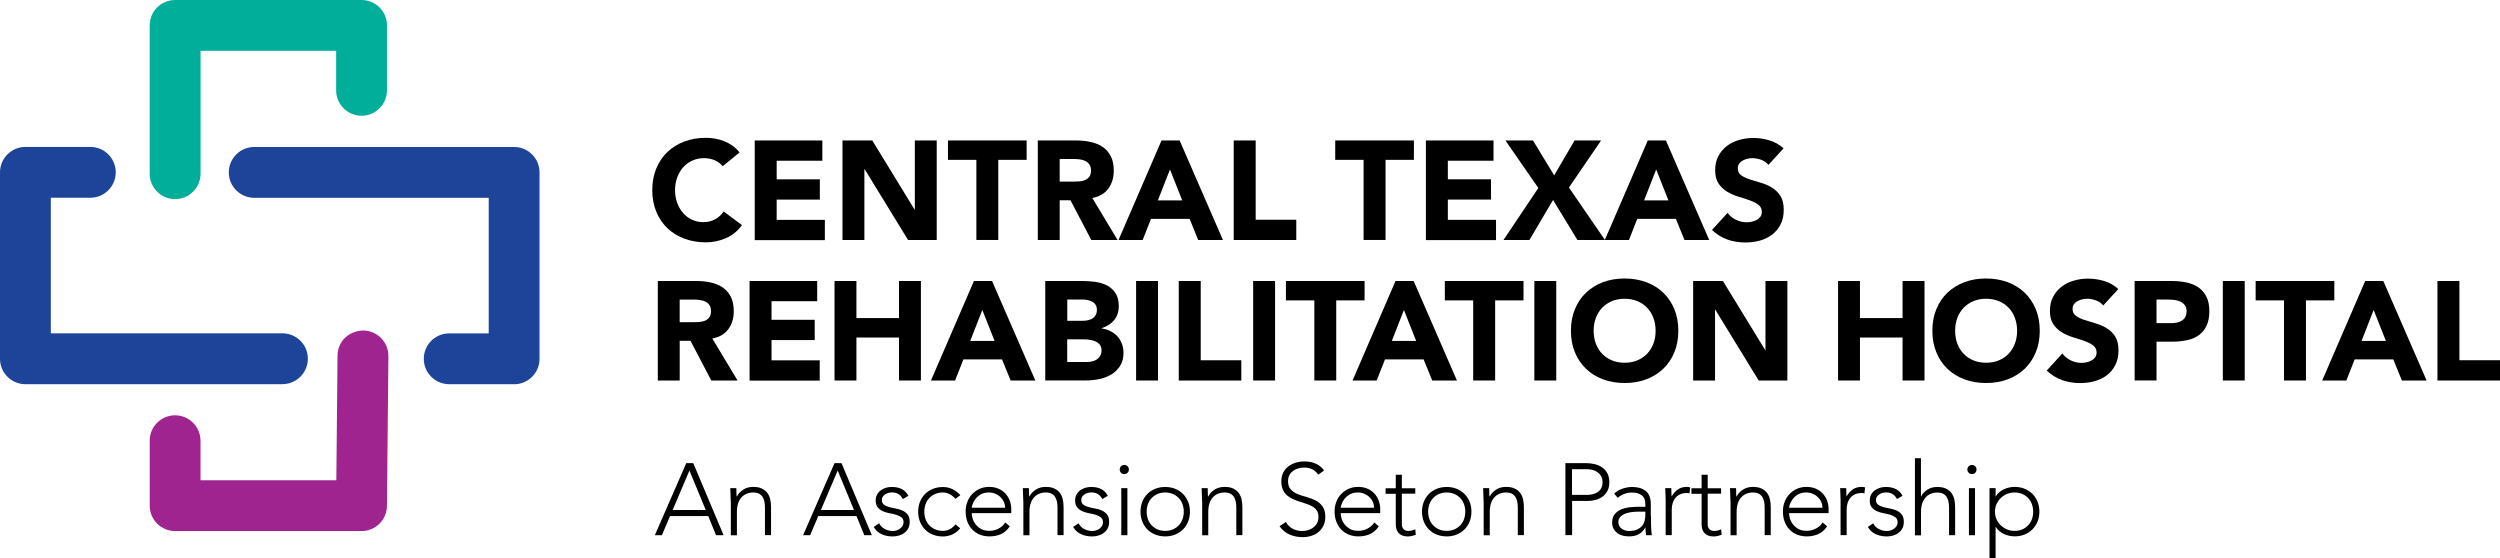 <?xml version="1.0" encoding="UTF-8"?>
<svg id="Layer_1" xmlns="http://www.w3.org/2000/svg" viewBox="0 0 398.49 89.01">
  <defs>
    <style>.cls-1{fill:#00ae9a;}.cls-2{fill:#9f248f;}.cls-3{fill:#1d4499;}</style>
  </defs>
  <path class="cls-2" d="M57.63,84.65h-29.72c-2.24,0-4.05-1.82-4.05-4.05v-10.35c0-2.24,1.82-4.05,4.05-4.05s4.05,1.82,4.05,4.05v6.3h21.65l.19-19.85c.02-2.24,1.72-3.95,4.09-4.02,2.24.02,4.04,1.85,4.02,4.09l-.23,23.86c-.02,2.23-1.83,4.02-4.05,4.02Z" />
  <path class="cls-3" d="M81.95,61.24h-10.35c-2.24,0-4.05-1.82-4.05-4.05s1.82-4.05,4.05-4.05h6.3v-21.61h-37.38c-2.24,0-4.05-1.82-4.05-4.05s1.82-4.05,4.05-4.05h41.43c2.24,0,4.05,1.82,4.05,4.05v29.72c0,2.24-1.82,4.05-4.05,4.05Z" />
  <path class="cls-1" d="M27.91,31.74c-2.24,0-4.05-1.82-4.05-4.05V4.05c0-2.24,1.82-4.05,4.05-4.05h29.72c2.24,0,4.05,1.82,4.05,4.05v10.35c0,2.24-1.82,4.05-4.05,4.05s-4.05-1.82-4.05-4.05v-6.3h-21.61v19.58c0,2.24-1.82,4.05-4.05,4.05Z" />
  <path class="cls-3" d="M45.02,61.24H4.05c-2.24,0-4.05-1.82-4.05-4.05v-29.72c0-2.24,1.82-4.05,4.05-4.05h10.35c2.24,0,4.05,1.82,4.05,4.05s-1.82,4.05-4.05,4.05h-6.3v21.61h36.92c2.24,0,4.05,1.82,4.05,4.05s-1.82,4.05-4.05,4.05Z" />
  <path d="M115.21,26.51c-.34-.42-.77-.74-1.27-.96-.5-.22-1.08-.34-1.74-.34s-1.27.13-1.83.38-1.05.61-1.46,1.06c-.41.46-.73,1-.96,1.62-.23.63-.35,1.31-.35,2.04s.12,1.43.35,2.05c.23.62.55,1.16.95,1.61.4.46.88.81,1.42,1.06.54.25,1.13.38,1.76.38.72,0,1.35-.15,1.9-.45.55-.3,1.01-.72,1.37-1.25l2.91,2.17c-.67.94-1.52,1.64-2.55,2.08-1.03.45-2.09.67-3.18.67-1.24,0-2.38-.19-3.43-.58-1.05-.39-1.95-.94-2.71-1.67-.76-.72-1.36-1.6-1.78-2.63-.43-1.03-.64-2.18-.64-3.45s.21-2.42.64-3.45c.43-1.03,1.02-1.91,1.78-2.63.76-.72,1.66-1.28,2.71-1.67,1.04-.39,2.19-.58,3.43-.58.45,0,.91.04,1.4.12s.96.21,1.43.39c.47.18.92.42,1.36.72.43.3.82.66,1.16,1.1l-2.69,2.2Z" />
  <path d="M120.31,22.39h10.77v3.23h-7.28v2.96h6.88v3.23h-6.88v3.23h7.68v3.23h-11.18v-15.86Z" />
  <path d="M134.29,22.39h4.75l6.74,11.02h.04v-11.02h3.49v15.86h-4.57l-6.92-11.29h-.04v11.29h-3.49v-15.86Z" />
  <path d="M155.62,25.48h-4.52v-3.09h12.54v3.09h-4.52v12.77h-3.49v-12.77Z" />
  <path d="M165.41,22.39h6.14c.81,0,1.57.08,2.3.24.72.16,1.36.42,1.9.78.54.37.98.86,1.3,1.48.32.62.48,1.39.48,2.32,0,1.12-.29,2.07-.87,2.86-.58.78-1.43,1.28-2.55,1.49l4.03,6.7h-4.19l-3.32-6.34h-1.72v6.34h-3.49v-15.86ZM168.9,28.95h2.06c.31,0,.65-.01,1-.03.35-.02.67-.09.95-.2.28-.11.52-.29.71-.53.19-.24.28-.57.28-1.01,0-.4-.08-.72-.25-.96-.16-.24-.37-.42-.63-.55-.25-.13-.55-.21-.87-.26-.33-.04-.65-.07-.96-.07h-2.28v3.61Z" />
  <path d="M185.14,22.39h2.89l6.9,15.86h-3.94l-1.37-3.36h-6.16l-1.32,3.36h-3.85l6.85-15.86ZM186.49,27.01l-1.93,4.93h3.88l-1.95-4.93Z" />
  <path d="M196.66,22.39h3.49v12.63h6.47v3.23h-9.97v-15.86Z" />
  <path d="M217.35,25.48h-4.52v-3.09h12.54v3.09h-4.52v12.77h-3.5v-12.77Z" />
  <path d="M227.28,22.39h10.78v3.23h-7.28v2.96h6.88v3.23h-6.88v3.23h7.68v3.23h-11.18v-15.86Z" />
  <path d="M245.2,29.96l-5.24-7.57h4.39l3.38,5.56,3.25-5.56h4.23l-5.13,7.5,5.74,8.36h-4.39l-3.88-6.38-3.76,6.38h-4.14l5.56-8.29Z" />
  <path d="M262.65,22.39h2.89l6.9,15.86h-3.94l-1.37-3.36h-6.16l-1.32,3.36h-3.85l6.85-15.86ZM263.99,27.01l-1.93,4.93h3.88l-1.95-4.93Z" />
  <path d="M281.87,26.27c-.28-.36-.67-.62-1.15-.8-.49-.17-.95-.26-1.38-.26-.25,0-.52.03-.78.09-.27.06-.52.15-.76.28s-.43.29-.58.5c-.15.21-.22.46-.22.76,0,.48.18.84.54,1.1s.81.47,1.36.65c.54.18,1.13.36,1.76.54.63.18,1.21.43,1.76.76.54.33,1,.77,1.36,1.32.36.55.54,1.29.54,2.22s-.16,1.65-.49,2.31c-.33.66-.77,1.2-1.33,1.64-.56.43-1.21.75-1.95.96-.74.21-1.52.31-2.34.31-1.03,0-1.99-.16-2.87-.47-.88-.31-1.7-.82-2.46-1.52l2.49-2.73c.36.48.81.85,1.36,1.11.54.26,1.11.39,1.69.39.28,0,.57-.03.86-.1s.55-.17.78-.3c.23-.13.42-.31.56-.52s.21-.46.21-.74c0-.48-.18-.85-.55-1.13s-.83-.51-1.38-.71c-.55-.19-1.15-.39-1.79-.58-.64-.19-1.24-.46-1.79-.78-.55-.33-1.01-.76-1.38-1.3-.37-.54-.55-1.25-.55-2.13s.17-1.6.5-2.24c.34-.64.78-1.18,1.34-1.61.56-.43,1.21-.76,1.94-.97s1.49-.33,2.26-.33c.9,0,1.76.13,2.6.38.84.25,1.59.68,2.26,1.28l-2.4,2.62Z" />
  <path d="M104.84,44.79h6.14c.81,0,1.57.08,2.3.23.72.16,1.36.42,1.9.79.54.37.98.86,1.3,1.48.32.62.48,1.39.48,2.32,0,1.12-.29,2.07-.87,2.86-.58.78-1.43,1.28-2.55,1.49l4.03,6.7h-4.19l-3.32-6.34h-1.72v6.34h-3.49v-15.86ZM108.33,51.36h2.06c.31,0,.65-.01,1-.03.35-.02.67-.09.95-.2.28-.11.52-.29.71-.53.19-.24.28-.57.28-1.01,0-.4-.08-.72-.25-.96-.16-.24-.37-.42-.63-.55s-.55-.21-.87-.26c-.33-.04-.65-.07-.96-.07h-2.28v3.61Z" />
  <path d="M119.49,44.79h10.77v3.22h-7.28v2.96h6.88v3.23h-6.88v3.23h7.68v3.23h-11.18v-15.86Z" />
  <path d="M133.02,44.79h3.49v5.91h6.79v-5.91h3.49v15.86h-3.49v-6.85h-6.79v6.85h-3.49v-15.86Z" />
  <path d="M155.24,44.79h2.89l6.9,15.86h-3.94l-1.37-3.36h-6.16l-1.32,3.36h-3.85l6.85-15.86ZM156.58,49.41l-1.93,4.93h3.88l-1.95-4.93Z" />
  <path d="M166.62,44.79h5.91c.69,0,1.38.05,2.07.14.69.1,1.32.29,1.87.58.55.29,1,.7,1.34,1.22.34.52.52,1.22.52,2.08s-.25,1.64-.75,2.23c-.5.59-1.16,1.01-1.98,1.27v.04c.52.08,1,.22,1.42.44s.79.49,1.1.83c.31.34.54.73.71,1.18.16.45.25.93.25,1.43,0,.84-.18,1.53-.54,2.09s-.82,1.01-1.39,1.36-1.21.59-1.92.74c-.71.15-1.42.22-2.12.22h-6.5v-15.86ZM170.11,51.13h2.53c.27,0,.53-.03.8-.09.26-.06.5-.16.71-.29.21-.13.38-.31.5-.54.13-.22.19-.49.19-.81,0-.33-.07-.6-.21-.82-.14-.22-.32-.38-.55-.5s-.48-.21-.76-.26-.56-.08-.83-.08h-2.37v3.38ZM170.11,57.7h3.14c.27,0,.54-.03.82-.09.28-.06.53-.16.75-.31s.41-.34.55-.58c.14-.24.21-.53.21-.87,0-.37-.09-.68-.28-.91s-.42-.41-.71-.53c-.28-.12-.59-.2-.92-.25s-.63-.07-.92-.07h-2.64v3.61Z" />
  <path d="M181.09,44.79h3.49v15.86h-3.49v-15.86Z" />
  <path d="M187.9,44.79h3.49v12.63h6.47v3.23h-9.97v-15.86Z" />
  <path d="M199.75,44.79h3.49v15.86h-3.49v-15.86Z" />
  <path d="M209.49,47.88h-4.52v-3.09h12.54v3.09h-4.52v12.77h-3.49v-12.77Z" />
  <path d="M222.44,44.79h2.89l6.9,15.86h-3.94l-1.37-3.36h-6.16l-1.32,3.36h-3.85l6.85-15.86ZM223.78,49.41l-1.93,4.93h3.88l-1.95-4.93Z" />
  <path d="M234.83,47.88h-4.53v-3.09h12.54v3.09h-4.52v12.77h-3.5v-12.77Z" />
  <path d="M244.57,44.79h3.49v15.86h-3.49v-15.86Z" />
  <path d="M250.4,52.72c0-1.27.21-2.42.64-3.45.42-1.03,1.02-1.91,1.78-2.63s1.67-1.28,2.71-1.67c1.04-.39,2.19-.58,3.43-.58s2.38.2,3.43.58c1.04.39,1.95.94,2.71,1.67.76.72,1.35,1.6,1.78,2.63.43,1.03.64,2.18.64,3.45s-.21,2.42-.64,3.45c-.43,1.03-1.02,1.91-1.78,2.63-.76.72-1.67,1.28-2.71,1.67-1.05.39-2.19.58-3.43.58s-2.38-.19-3.43-.58c-1.05-.39-1.95-.94-2.71-1.67s-1.36-1.6-1.78-2.63c-.43-1.03-.64-2.18-.64-3.45ZM254.02,52.72c0,.75.12,1.43.35,2.05.23.62.56,1.16,1,1.61.43.46.95.81,1.56,1.06.61.25,1.28.38,2.03.38s1.42-.13,2.03-.38c.61-.25,1.12-.61,1.56-1.06.43-.46.76-.99,1-1.61.23-.62.35-1.3.35-2.05s-.12-1.41-.35-2.04-.56-1.17-1-1.62c-.43-.46-.95-.81-1.56-1.06-.6-.25-1.28-.38-2.03-.38s-1.42.13-2.03.38c-.6.25-1.12.61-1.56,1.06-.43.46-.77,1-1,1.62s-.35,1.31-.35,2.04Z" />
  <path d="M269.88,44.79h4.75l6.74,11.02h.04v-11.02h3.49v15.86h-4.57l-6.92-11.29h-.04v11.29h-3.49v-15.86Z" />
  <path d="M292.98,44.79h3.49v5.91h6.79v-5.91h3.5v15.86h-3.5v-6.85h-6.79v6.85h-3.49v-15.86Z" />
  <path d="M308.01,52.72c0-1.27.21-2.42.64-3.45.42-1.03,1.02-1.91,1.78-2.63s1.67-1.28,2.71-1.67c1.04-.39,2.19-.58,3.43-.58s2.38.2,3.43.58c1.04.39,1.95.94,2.71,1.67.76.72,1.35,1.6,1.78,2.63.43,1.03.64,2.18.64,3.45s-.21,2.42-.64,3.45c-.43,1.03-1.02,1.91-1.78,2.63-.76.72-1.67,1.28-2.71,1.67-1.05.39-2.19.58-3.43.58s-2.38-.19-3.43-.58c-1.05-.39-1.95-.94-2.71-1.67s-1.36-1.6-1.78-2.63c-.43-1.03-.64-2.18-.64-3.45ZM311.64,52.72c0,.75.12,1.43.35,2.05.23.62.56,1.16,1,1.61.43.46.95.81,1.56,1.06.61.25,1.28.38,2.03.38s1.42-.13,2.03-.38c.61-.25,1.12-.61,1.56-1.06.43-.46.76-.99,1-1.61.23-.62.35-1.3.35-2.05s-.12-1.41-.35-2.04-.56-1.17-1-1.62c-.43-.46-.95-.81-1.56-1.06-.6-.25-1.28-.38-2.03-.38s-1.42.13-2.03.38c-.6.25-1.12.61-1.56,1.06-.43.46-.77,1-1,1.62s-.35,1.31-.35,2.04Z" />
  <path d="M335.23,48.67c-.28-.36-.67-.62-1.15-.79-.49-.17-.95-.26-1.38-.26-.25,0-.52.03-.78.09-.27.06-.52.15-.76.28s-.43.29-.58.5c-.15.21-.22.46-.22.76,0,.48.18.84.54,1.1s.81.47,1.36.65c.54.18,1.13.36,1.76.54.63.18,1.21.43,1.76.76s1,.77,1.36,1.32.54,1.29.54,2.22-.16,1.65-.49,2.31c-.33.66-.77,1.2-1.33,1.64-.56.43-1.21.75-1.95.96s-1.52.31-2.34.31c-1.03,0-1.99-.16-2.87-.47s-1.7-.82-2.46-1.52l2.49-2.73c.36.48.81.85,1.36,1.11.54.26,1.11.39,1.69.39.28,0,.57-.03.86-.1.29-.07.55-.17.78-.3.23-.13.42-.31.56-.51s.21-.46.21-.74c0-.48-.18-.85-.55-1.13s-.83-.51-1.38-.71c-.55-.19-1.15-.39-1.79-.58-.64-.19-1.24-.46-1.79-.78s-1.01-.76-1.38-1.3c-.37-.54-.55-1.25-.55-2.13s.17-1.6.5-2.24c.34-.64.78-1.18,1.34-1.61.56-.43,1.21-.76,1.94-.97.73-.22,1.49-.33,2.26-.33.9,0,1.76.13,2.6.38.84.25,1.59.68,2.26,1.28l-2.4,2.62Z" />
  <path d="M340.24,44.79h5.89c.82,0,1.6.07,2.33.22s1.37.41,1.92.77c.54.37.98.86,1.3,1.48.32.62.48,1.4.48,2.34s-.15,1.7-.45,2.33c-.3.63-.71,1.13-1.23,1.5-.52.37-1.14.64-1.86.79s-1.49.24-2.33.24h-2.55v6.18h-3.49v-15.86ZM343.74,51.51h2.33c.31,0,.62-.03.91-.09.29-.06.55-.16.78-.3.23-.14.42-.34.56-.58.14-.25.21-.56.21-.93,0-.4-.09-.73-.28-.97-.19-.25-.43-.44-.72-.57-.29-.13-.62-.22-.97-.26s-.7-.06-1.03-.06h-1.79v3.76Z" />
  <path d="M354.31,44.79h3.49v15.86h-3.49v-15.86Z" />
  <path d="M364.06,47.88h-4.52v-3.09h12.54v3.09h-4.52v12.77h-3.5v-12.77Z" />
  <path d="M377,44.79h2.89l6.9,15.86h-3.94l-1.37-3.36h-6.16l-1.32,3.36h-3.85l6.85-15.86ZM378.35,49.41l-1.93,4.93h3.88l-1.95-4.93Z" />
  <path d="M388.52,44.79h3.5v12.63h6.47v3.23h-9.97v-15.86Z" />
  <path d="M109.4,73.82h1.1l4.84,11.49h-1.2l-1.25-3.05h-6.09l-1.3,3.05h-1.12l5.01-11.49ZM109.9,74.99l-2.68,6.3h5.27l-2.6-6.3Z" />
  <path d="M116.48,79.92c0-.14,0-.31-.02-.51-.01-.2-.02-.4-.02-.61,0-.21-.01-.4-.02-.58-.01-.18-.02-.32-.02-.41h.97c.01.28.02.55.02.81,0,.26.02.43.04.5h.05c.19-.41.52-.77.97-1.06.45-.3.98-.45,1.59-.45s1.06.09,1.43.28.66.42.87.72c.21.3.36.64.44,1.03.08.39.12.79.12,1.2v4.46h-.97v-4.41c0-.3-.03-.6-.08-.88-.05-.29-.15-.54-.28-.77-.14-.23-.32-.41-.57-.54-.24-.13-.56-.2-.95-.2-.36,0-.7.06-1.01.19-.32.12-.59.31-.83.57-.23.25-.42.57-.55.96s-.2.84-.2,1.35v3.75h-.97v-5.39Z" />
  <path d="M133.03,73.82h1.1l4.84,11.49h-1.2l-1.25-3.05h-6.09l-1.3,3.05h-1.12l5.01-11.49ZM133.53,74.99l-2.68,6.3h5.27l-2.6-6.3Z" />
  <path d="M140.12,83.4c.21.4.51.71.91.92s.82.32,1.27.32c.21,0,.41-.03.62-.1.21-.06.39-.16.55-.28.16-.12.29-.26.4-.43.1-.17.15-.36.15-.58,0-.35-.11-.61-.33-.78s-.5-.31-.82-.41c-.32-.1-.68-.18-1.07-.25-.39-.07-.75-.18-1.07-.32-.32-.15-.6-.35-.82-.61-.22-.26-.33-.63-.33-1.1,0-.37.08-.69.23-.96s.35-.5.59-.67c.24-.18.52-.31.82-.4.3-.09.61-.13.92-.13.62,0,1.15.11,1.6.34.45.23.8.58,1.05,1.07l-.88.52c-.18-.35-.41-.61-.69-.79s-.64-.27-1.08-.27c-.17,0-.35.03-.54.08-.19.05-.36.13-.51.23-.15.1-.28.22-.38.37-.1.15-.15.32-.15.52,0,.34.11.58.33.75s.5.29.82.38.68.17,1.07.24c.39.07.75.17,1.07.32.32.15.6.36.82.63.22.28.33.67.33,1.18,0,.39-.07.73-.22,1.01-.15.29-.35.53-.6.72-.25.2-.54.34-.87.44s-.67.15-1.02.15c-.65,0-1.24-.12-1.78-.37s-.95-.63-1.24-1.15l.86-.58Z" />
  <path d="M153.05,84.21c-.37.44-.78.77-1.25.98-.47.21-.97.32-1.51.32-.57,0-1.1-.1-1.59-.29-.49-.19-.9-.47-1.25-.82-.35-.35-.62-.77-.81-1.25s-.29-1.01-.29-1.58.1-1.1.29-1.58.46-.9.81-1.25c.35-.35.76-.62,1.25-.82.49-.19,1.02-.29,1.59-.29s1.06.11,1.53.34c.47.23.89.55,1.26.96l-.78.58c-.28-.31-.59-.56-.92-.74-.34-.18-.7-.27-1.09-.27-.45,0-.87.08-1.23.24-.37.16-.68.38-.94.66-.26.28-.46.6-.59.97s-.2.77-.2,1.19.07.82.2,1.19.33.7.59.97c.26.28.57.5.94.66.37.16.78.24,1.23.24.41,0,.79-.09,1.13-.28.34-.19.64-.44.88-.75l.75.62Z" />
  <path d="M160.96,83.9c-.38.57-.85.98-1.4,1.23-.56.25-1.17.37-1.84.37-.57,0-1.09-.1-1.56-.29-.47-.19-.87-.47-1.2-.82-.34-.35-.59-.77-.77-1.25s-.27-1.01-.27-1.6.09-1.08.28-1.56c.18-.48.44-.89.78-1.24.33-.35.73-.63,1.18-.83.45-.2.96-.3,1.51-.3s1.08.1,1.52.3c.44.2.81.46,1.1.79.3.33.52.71.67,1.13.15.42.23.85.23,1.28v.68h-6.3c0,.21.04.47.12.79.08.32.23.63.45.93s.51.56.87.78c.36.22.83.32,1.4.32.5,0,.98-.12,1.44-.36.46-.24.82-.56,1.07-.97l.71.6ZM160.21,80.93c0-.33-.07-.65-.2-.94-.14-.29-.32-.55-.55-.77-.23-.22-.51-.4-.83-.53-.32-.13-.66-.19-1.01-.19-.53,0-.97.11-1.32.32-.35.22-.63.46-.84.75-.21.28-.35.55-.44.82-.09.26-.13.45-.13.54h5.32Z" />
  <path d="M163.11,79.92c0-.14,0-.31-.02-.51-.01-.2-.02-.4-.02-.61,0-.21-.01-.4-.02-.58-.01-.18-.02-.32-.02-.41h.97c.01.28.02.55.02.81,0,.26.02.43.04.5h.05c.19-.41.52-.77.97-1.06.45-.3.98-.45,1.59-.45s1.06.09,1.43.28.66.42.87.72c.21.3.36.64.44,1.03.08.39.12.79.12,1.2v4.46h-.97v-4.41c0-.3-.03-.6-.08-.88-.05-.29-.15-.54-.28-.77s-.32-.41-.57-.54c-.24-.13-.56-.2-.95-.2-.36,0-.7.06-1.01.19-.32.12-.59.31-.83.57-.23.25-.42.57-.55.96s-.2.84-.2,1.35v3.75h-.97v-5.39Z" />
  <path d="M171.91,83.4c.21.4.51.71.91.92s.82.32,1.27.32c.21,0,.41-.03.62-.1.21-.06.39-.16.55-.28.16-.12.29-.26.4-.43.1-.17.15-.36.15-.58,0-.35-.11-.61-.33-.78s-.5-.31-.82-.41c-.32-.1-.68-.18-1.07-.25-.39-.07-.75-.18-1.07-.32-.32-.15-.6-.35-.82-.61-.22-.26-.33-.63-.33-1.1,0-.37.08-.69.23-.96s.35-.5.59-.67c.24-.18.52-.31.82-.4.3-.09.61-.13.92-.13.62,0,1.15.11,1.6.34.45.23.8.58,1.05,1.07l-.88.52c-.18-.35-.41-.61-.69-.79s-.64-.27-1.08-.27c-.17,0-.35.03-.54.08-.19.05-.36.13-.51.23-.15.1-.28.22-.38.37-.1.15-.15.32-.15.52,0,.34.11.58.33.75s.5.29.82.38.68.17,1.07.24c.39.07.75.17,1.07.32.32.15.6.36.82.63.22.28.33.67.33,1.18,0,.39-.07.73-.22,1.01-.15.29-.35.53-.6.72-.25.2-.54.34-.87.44s-.67.15-1.02.15c-.65,0-1.24-.12-1.78-.37s-.95-.63-1.24-1.15l.86-.58Z" />
  <path d="M178.48,74.84c0-.21.07-.38.21-.52.14-.14.31-.21.52-.21s.38.07.52.21c.14.14.21.31.21.52s-.07.38-.21.52c-.14.14-.31.21-.52.21s-.38-.07-.52-.21c-.14-.14-.21-.31-.21-.52ZM178.73,77.81h.97v7.5h-.97v-7.5Z" />
  <path d="M181.79,81.56c0-.57.1-1.1.29-1.58s.46-.9.81-1.25c.35-.35.76-.62,1.25-.82.49-.19,1.02-.29,1.59-.29s1.1.1,1.58.29c.48.2.9.47,1.25.82s.62.77.82,1.25.29,1.01.29,1.58-.1,1.1-.29,1.58-.47.9-.82,1.25-.77.62-1.25.82c-.48.2-1.01.29-1.58.29s-1.1-.1-1.59-.29c-.49-.19-.9-.47-1.25-.82-.35-.35-.62-.77-.81-1.25s-.29-1.01-.29-1.58ZM182.77,81.56c0,.42.07.82.2,1.19s.33.7.59.97c.26.28.57.5.94.66.37.16.78.24,1.23.24s.87-.08,1.23-.24c.37-.16.68-.38.94-.66.26-.28.46-.6.59-.97s.2-.77.2-1.19-.07-.82-.2-1.19-.33-.7-.59-.97c-.26-.28-.57-.5-.94-.66-.37-.16-.78-.24-1.23-.24s-.87.08-1.23.24c-.37.16-.68.38-.94.66-.26.28-.46.6-.59.97s-.2.77-.2,1.19Z" />
  <path d="M191.61,79.92c0-.14,0-.31-.02-.51-.01-.2-.02-.4-.02-.61,0-.21-.01-.4-.02-.58-.01-.18-.02-.32-.02-.41h.97c.01.28.02.55.02.81,0,.26.02.43.04.5h.05c.19-.41.52-.77.97-1.06.45-.3.98-.45,1.59-.45s1.06.09,1.43.28.66.42.87.72c.21.3.36.64.44,1.03.08.39.12.79.12,1.2v4.46h-.97v-4.41c0-.3-.03-.6-.08-.88-.05-.29-.15-.54-.28-.77s-.32-.41-.57-.54c-.24-.13-.56-.2-.95-.2-.36,0-.7.06-1.01.19-.32.12-.59.31-.83.57-.23.25-.42.57-.55.96s-.2.84-.2,1.35v3.75h-.97v-5.39Z" />
  <path d="M204.95,83.19c.28.49.65.85,1.1,1.09.45.24.96.36,1.53.36.36,0,.69-.05,1.01-.16.31-.11.59-.26.82-.45.23-.2.42-.43.55-.71.14-.28.2-.59.2-.93,0-.4-.08-.73-.25-.99-.17-.26-.39-.47-.67-.64-.28-.17-.6-.31-.95-.43s-.71-.24-1.09-.36c-.37-.12-.74-.25-1.09-.41-.35-.15-.67-.35-.95-.59s-.51-.55-.67-.92c-.17-.37-.25-.82-.25-1.36,0-.51.1-.96.3-1.35s.47-.72.81-.99c.34-.26.73-.46,1.18-.6.44-.13.91-.2,1.4-.2.63,0,1.21.11,1.74.33s1,.59,1.39,1.11l-.93.67c-.27-.38-.59-.66-.95-.85-.36-.19-.79-.28-1.29-.28-.35,0-.68.05-.99.14-.31.09-.59.23-.82.41-.23.18-.42.4-.56.67-.14.27-.21.59-.21.96,0,.57.15,1.01.44,1.32s.66.55,1.1.73c.44.18.91.33,1.43.47.51.14.99.32,1.43.54.44.23.8.54,1.1.95.29.41.44.97.44,1.68,0,.52-.1.98-.29,1.38s-.46.74-.79,1.01c-.33.28-.71.48-1.14.62s-.88.21-1.35.21c-.76,0-1.46-.13-2.09-.4s-1.18-.71-1.64-1.34l1.02-.68Z" />
  <path d="M219.77,83.9c-.38.57-.85.98-1.4,1.23-.56.25-1.17.37-1.84.37-.57,0-1.09-.1-1.56-.29-.46-.19-.87-.47-1.2-.82s-.59-.77-.77-1.25c-.18-.48-.27-1.01-.27-1.6s.09-1.08.28-1.56c.18-.48.44-.89.78-1.24.33-.35.73-.63,1.18-.83.46-.2.96-.3,1.51-.3s1.08.1,1.52.3c.44.2.8.46,1.1.79.3.33.52.71.67,1.13.15.42.23.85.23,1.28v.68h-6.3c0,.21.04.47.12.79.08.32.23.63.45.93.22.3.51.56.87.78.36.22.83.32,1.4.32.5,0,.98-.12,1.44-.36.47-.24.82-.56,1.07-.97l.71.6ZM219.02,80.93c0-.33-.07-.65-.2-.94-.13-.29-.32-.55-.55-.77s-.51-.4-.83-.53c-.32-.13-.66-.19-1.01-.19-.53,0-.97.11-1.32.32-.35.22-.63.46-.84.75-.21.28-.35.55-.44.82-.09.26-.13.45-.13.54h5.32Z" />
  <path d="M225.59,78.69h-2.14v4.88c0,.33.09.59.28.78s.44.28.76.28c.18,0,.37-.02.56-.07s.37-.11.54-.19l.08.88c-.18.06-.39.12-.63.18-.24.05-.45.08-.63.08-.35,0-.64-.05-.89-.15-.25-.1-.45-.24-.6-.41s-.26-.38-.33-.61-.11-.48-.11-.75v-4.88h-1.62v-.88h1.62v-2.16h.97v2.16h2.14v.88Z" />
  <path d="M226.66,81.56c0-.57.1-1.1.29-1.58.2-.48.47-.9.81-1.25.35-.35.76-.62,1.25-.82.49-.19,1.02-.29,1.59-.29s1.1.1,1.58.29c.48.2.9.47,1.25.82s.62.77.82,1.25c.2.48.29,1.01.29,1.58s-.1,1.1-.29,1.58c-.19.48-.47.9-.82,1.25s-.77.62-1.25.82c-.48.2-1.01.29-1.58.29s-1.1-.1-1.59-.29c-.49-.19-.9-.47-1.25-.82-.35-.35-.62-.77-.81-1.25-.19-.48-.29-1.01-.29-1.58ZM227.64,81.56c0,.42.07.82.2,1.19s.33.7.59.97c.26.28.57.5.94.66.37.16.78.24,1.23.24s.87-.08,1.23-.24c.37-.16.68-.38.94-.66.26-.28.46-.6.59-.97.13-.37.2-.77.2-1.19s-.07-.82-.2-1.19c-.14-.37-.33-.7-.59-.97-.26-.28-.57-.5-.94-.66-.37-.16-.78-.24-1.23-.24s-.87.08-1.23.24c-.37.16-.68.38-.94.66-.26.28-.46.6-.59.97s-.2.77-.2,1.19Z" />
  <path d="M236.48,79.92c0-.14,0-.31-.02-.51s-.02-.4-.02-.61c0-.21-.01-.4-.02-.58-.01-.18-.02-.32-.02-.41h.97c.01.28.02.55.02.81,0,.26.02.43.04.5h.05c.19-.41.52-.77.97-1.06.45-.3.98-.45,1.59-.45s1.06.09,1.43.28c.37.18.66.42.87.72.21.3.36.64.44,1.03.08.39.12.79.12,1.2v4.46h-.97v-4.41c0-.3-.03-.6-.08-.88-.05-.29-.15-.54-.28-.77-.14-.23-.32-.41-.57-.54-.24-.13-.56-.2-.95-.2-.36,0-.7.06-1.01.19-.32.12-.6.31-.83.57-.23.25-.42.57-.55.96-.13.38-.2.84-.2,1.35v3.75h-.97v-5.39Z" />
  <path d="M249.51,73.82h3.31c.4,0,.82.05,1.26.14.44.09.84.25,1.2.48.36.23.66.54.89.93.23.39.35.89.35,1.48,0,.52-.09.97-.28,1.35-.19.38-.44.69-.76.93s-.69.42-1.1.54c-.42.12-.85.18-1.31.18h-2.48v5.45h-1.07v-11.49ZM250.58,78.88h2.43c.3,0,.6-.03.89-.11.29-.07.55-.18.78-.34.23-.16.41-.36.55-.62s.21-.58.21-.96-.07-.68-.22-.94c-.15-.26-.34-.47-.57-.64s-.5-.29-.8-.37c-.3-.08-.61-.11-.91-.11h-2.37v4.09Z" />
  <path d="M263.16,82.16c0,.37,0,.7,0,.99,0,.29.01.56.02.81s.02.48.04.7c.02.22.04.43.07.65h-.91c-.06-.37-.1-.77-.1-1.22h-.03c-.28.49-.63.84-1.05,1.07-.42.23-.94.34-1.58.34-.32,0-.64-.04-.96-.12-.31-.08-.6-.21-.84-.39-.25-.18-.45-.41-.61-.69-.16-.28-.24-.62-.24-1.02,0-.57.15-1.03.44-1.36s.65-.59,1.08-.75c.43-.17.88-.28,1.36-.32s.91-.07,1.27-.07h1.14v-.45c0-.65-.2-1.11-.6-1.4s-.9-.42-1.51-.42c-.87,0-1.63.28-2.29.84l-.57-.67c.36-.35.8-.61,1.33-.79.53-.18,1.04-.27,1.53-.27.91,0,1.63.21,2.17.64.54.43.81,1.12.81,2.07v1.83ZM261.21,81.55c-.41,0-.81.03-1.19.08-.38.05-.73.15-1.04.28s-.55.3-.74.52c-.18.22-.28.49-.28.81,0,.23.05.43.15.61.1.18.24.32.4.44.16.11.34.2.54.26s.4.09.61.09c.52,0,.95-.08,1.28-.23.33-.15.6-.35.8-.59s.34-.52.41-.83c.08-.31.11-.62.11-.93v-.5h-1.07Z" />
  <path d="M265.51,79.92c0-.14,0-.31-.02-.51s-.02-.4-.02-.61c0-.21-.01-.4-.02-.58-.01-.18-.02-.32-.02-.41h.97c.01.28.02.55.02.81,0,.26.02.43.04.5.25-.44.57-.81.96-1.09.39-.28.87-.42,1.43-.42.1,0,.19,0,.28.02.09.02.19.04.28.06l-.11.96c-.13-.04-.25-.07-.37-.07-.42,0-.79.07-1.1.2-.31.14-.56.32-.76.56-.2.24-.35.52-.45.84-.1.32-.15.66-.15,1.03v4.09h-.97v-5.39Z" />
  <path d="M274.34,78.69h-2.14v4.88c0,.33.09.59.28.78s.44.28.76.28c.18,0,.37-.02.56-.07s.37-.11.54-.19l.08.88c-.18.06-.39.12-.63.18-.24.05-.45.08-.63.08-.35,0-.64-.05-.89-.15-.25-.1-.45-.24-.6-.41s-.26-.38-.33-.61-.11-.48-.11-.75v-4.88h-1.62v-.88h1.62v-2.16h.97v2.16h2.14v.88Z" />
  <path d="M275.83,79.92c0-.14,0-.31-.02-.51s-.02-.4-.02-.61c0-.21-.01-.4-.02-.58-.01-.18-.02-.32-.02-.41h.97c.01.28.02.55.02.81,0,.26.02.43.04.5h.05c.19-.41.52-.77.97-1.06.45-.3.98-.45,1.59-.45s1.06.09,1.43.28c.37.18.66.42.87.72.21.3.36.64.44,1.03.08.39.12.79.12,1.2v4.46h-.97v-4.41c0-.3-.03-.6-.08-.88-.05-.29-.15-.54-.28-.77-.14-.23-.32-.41-.57-.54-.24-.13-.56-.2-.95-.2-.36,0-.7.06-1.01.19-.32.12-.6.31-.83.57-.23.25-.42.57-.55.96-.13.38-.2.84-.2,1.35v3.75h-.97v-5.39Z" />
  <path d="M291.23,83.9c-.38.57-.85.98-1.4,1.23-.56.25-1.17.37-1.84.37-.57,0-1.09-.1-1.56-.29-.47-.19-.87-.47-1.2-.82-.34-.35-.59-.77-.77-1.25-.18-.48-.27-1.01-.27-1.6s.09-1.08.28-1.56c.18-.48.44-.89.78-1.24.34-.35.73-.63,1.19-.83.45-.2.96-.3,1.51-.3s1.08.1,1.52.3c.44.2.81.46,1.1.79.3.33.52.71.67,1.13s.23.85.23,1.28v.68h-6.3c0,.21.04.47.12.79.08.32.23.63.45.93.22.3.51.56.87.78.36.22.83.32,1.4.32.5,0,.98-.12,1.44-.36.47-.24.82-.56,1.07-.97l.71.6ZM290.49,80.93c0-.33-.07-.65-.2-.94-.13-.29-.32-.55-.55-.77s-.51-.4-.83-.53c-.32-.13-.66-.19-1.01-.19-.53,0-.97.11-1.32.32s-.63.46-.84.75c-.21.28-.35.55-.44.82-.09.26-.13.45-.13.54h5.32Z" />
  <path d="M293.39,79.92c0-.14,0-.31-.02-.51s-.02-.4-.02-.61c0-.21-.01-.4-.02-.58-.01-.18-.02-.32-.02-.41h.97c.01.28.02.55.02.81,0,.26.02.43.04.5.25-.44.57-.81.96-1.09.39-.28.87-.42,1.43-.42.1,0,.19,0,.28.02.09.02.19.04.28.06l-.11.96c-.13-.04-.25-.07-.37-.07-.42,0-.79.07-1.1.2-.31.14-.56.32-.76.56-.2.24-.35.52-.45.84-.1.32-.15.66-.15,1.03v4.09h-.97v-5.39Z" />
  <path d="M298.57,83.4c.21.4.51.71.91.92.4.21.82.32,1.27.32.21,0,.41-.03.62-.1.21-.06.39-.16.55-.28s.29-.26.4-.43c.1-.17.15-.36.15-.58,0-.35-.11-.61-.33-.78-.22-.17-.5-.31-.82-.41-.32-.1-.68-.18-1.07-.25-.39-.07-.75-.18-1.07-.32-.32-.15-.6-.35-.82-.61-.22-.26-.33-.63-.33-1.1,0-.37.08-.69.23-.96.15-.27.35-.5.59-.67.24-.18.52-.31.82-.4.3-.09.61-.13.93-.13.62,0,1.15.11,1.6.34.45.23.8.58,1.05,1.07l-.88.52c-.18-.35-.41-.61-.69-.79-.28-.18-.64-.27-1.08-.27-.17,0-.35.03-.54.08-.19.05-.36.13-.51.23-.15.1-.28.22-.38.37s-.15.32-.15.52c0,.34.11.58.33.75s.5.29.82.38.68.17,1.07.24c.39.07.75.17,1.07.32.33.15.6.36.82.63.22.28.33.67.33,1.18,0,.39-.07.73-.22,1.01-.15.29-.35.53-.6.72-.25.2-.54.34-.87.44s-.67.15-1.02.15c-.65,0-1.24-.12-1.78-.37-.54-.25-.95-.63-1.24-1.15l.86-.58Z" />
  <path d="M305.22,73.04h.97v6.09h.03c.19-.41.52-.77.97-1.06.45-.3.98-.45,1.59-.45s1.06.09,1.43.28c.37.18.66.42.87.72.21.3.36.64.44,1.03.08.39.12.79.12,1.2v4.46h-.97v-4.41c0-.3-.03-.6-.08-.88-.05-.29-.15-.54-.28-.77-.14-.23-.32-.41-.57-.54-.24-.13-.56-.2-.95-.2-.36,0-.7.06-1.01.19-.32.12-.6.31-.83.57-.23.25-.42.57-.55.96-.13.38-.2.84-.2,1.35v3.75h-.97v-12.27Z" />
  <path d="M313.59,74.84c0-.21.07-.38.21-.52s.31-.21.52-.21.38.07.52.21.21.31.21.52-.07.38-.21.52c-.14.14-.31.21-.52.21s-.38-.07-.52-.21c-.14-.14-.21-.31-.21-.52ZM313.84,77.81h.97v7.5h-.97v-7.5Z" />
  <path d="M317.12,77.81h.97v1.31h.03c.15-.26.34-.48.57-.67.23-.19.47-.35.74-.47.27-.12.54-.22.84-.28s.58-.09.86-.09c.57,0,1.1.1,1.58.29.48.2.9.47,1.25.82s.62.77.82,1.25c.19.48.29,1.01.29,1.58s-.1,1.1-.29,1.58c-.2.48-.47.9-.82,1.25s-.77.62-1.25.82c-.48.2-1.01.29-1.58.29-.28,0-.57-.03-.86-.09s-.57-.15-.84-.28c-.26-.12-.51-.28-.74-.47-.23-.19-.42-.41-.57-.67h-.03v5.01h-.97v-11.2ZM317.99,81.56c0,.42.08.82.24,1.19s.38.7.67.97c.28.28.61.5.99.66s.79.24,1.23.24.87-.08,1.23-.24c.37-.16.68-.38.94-.66.26-.28.46-.6.59-.97.14-.37.2-.77.2-1.19s-.07-.82-.2-1.19c-.13-.37-.33-.7-.59-.97-.26-.28-.57-.5-.94-.66-.37-.16-.78-.24-1.23-.24s-.85.08-1.23.24-.71.38-.99.66c-.28.28-.5.6-.67.97s-.24.77-.24,1.19Z" />
</svg>